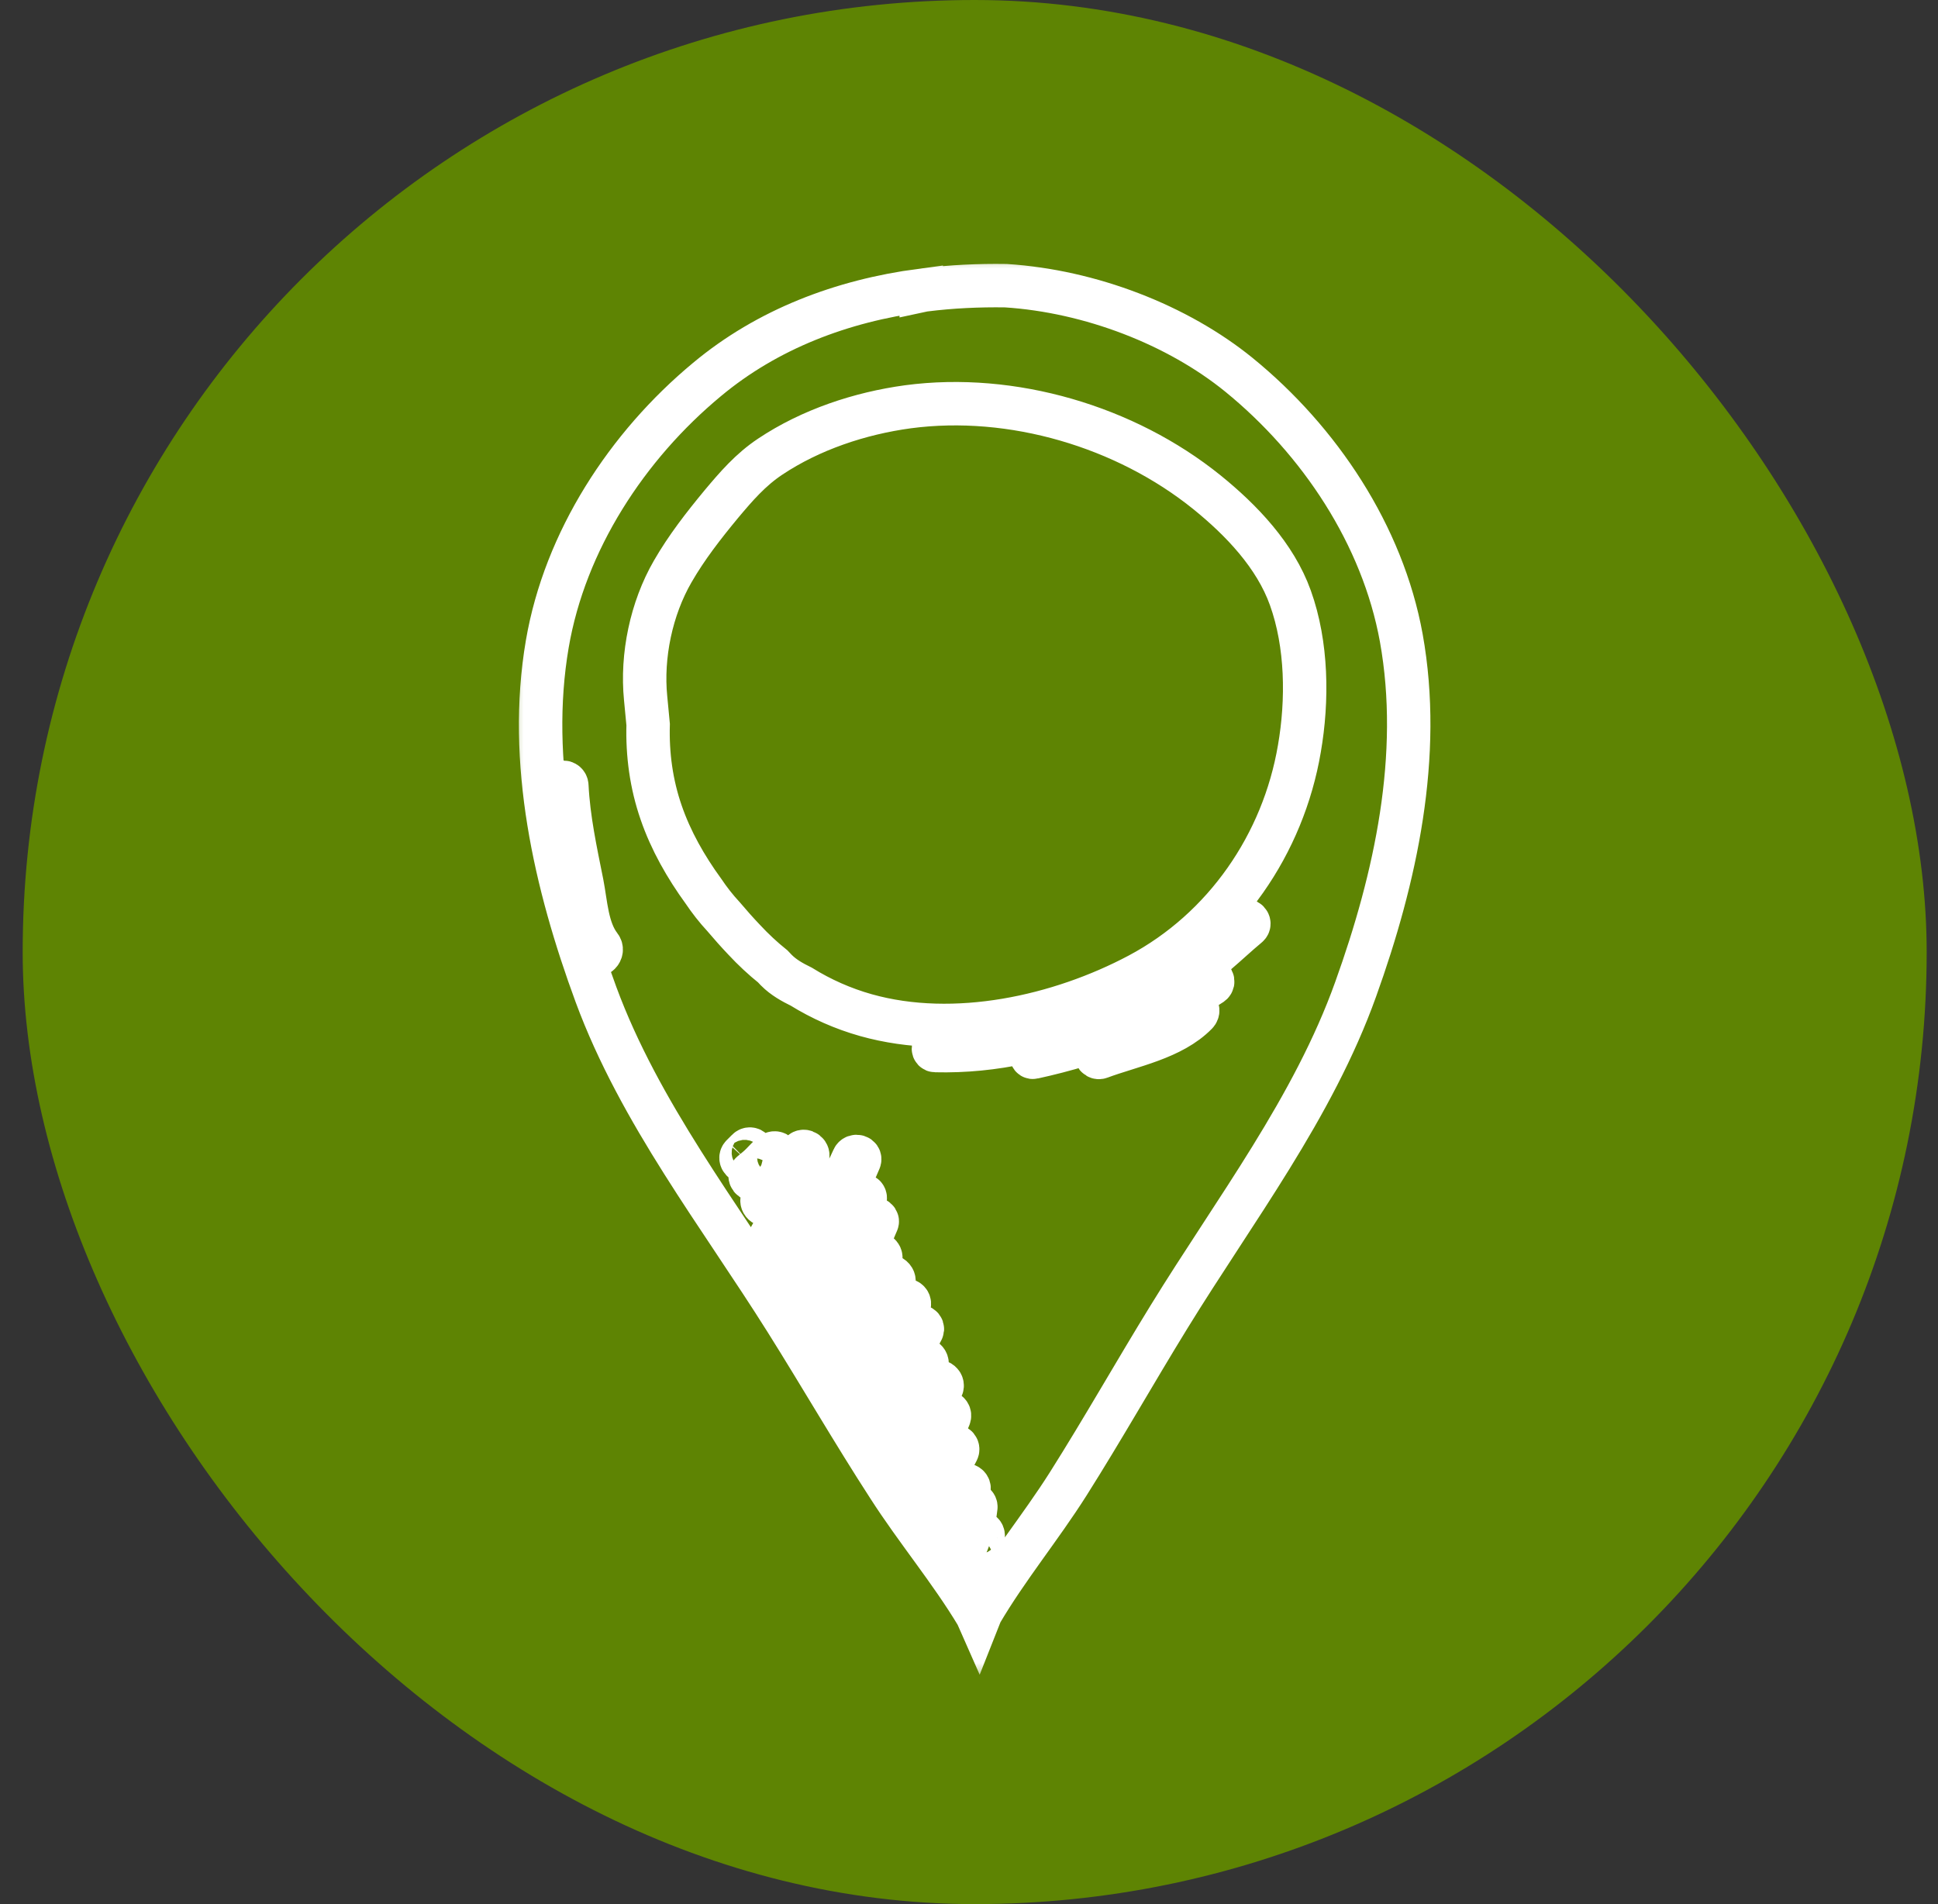 <svg width="57" height="56" viewBox="0 0 57 56" fill="none" xmlns="http://www.w3.org/2000/svg">
<rect x="0" y="0" width="57" height="56" fill="#333333" stroke="none"/>
<rect x="0.667" width="56" height="56" rx="28" fill="#5E8403"/>
<mask id="path-2-outside-1_603_404" maskUnits="userSpaceOnUse" x="14.9" y="7.4" width="28" height="42" fill="black">
<rect fill="white" x="14.9" y="7.4" width="28" height="42"/>
<path fill-rule="evenodd" clip-rule="evenodd" d="M39.873 29.092C38.625 32.579 36.308 35.598 34.38 38.734C33.379 40.361 32.44 42.024 31.42 43.638C30.605 44.926 29.622 46.115 28.85 47.428L28.782 47.6L28.733 47.489C27.948 46.183 26.953 45 26.131 43.718C25.093 42.117 24.136 40.459 23.122 38.845C21.164 35.727 18.816 32.733 17.53 29.252C16.332 25.999 15.504 22.401 16.097 18.938C16.616 15.907 18.445 13.11 20.793 11.162C22.572 9.678 24.766 8.846 27.095 8.538V8.544C27.132 8.536 27.167 8.53 27.2 8.526C27.985 8.427 28.782 8.39 29.585 8.402C32.069 8.562 34.633 9.554 36.444 11.027C38.81 12.956 40.664 15.734 41.214 18.759C41.838 22.222 41.047 25.826 39.873 29.092ZM17.648 27.829C17.259 27.33 17.234 26.578 17.116 25.98C16.925 25.025 16.721 24.089 16.672 23.109C16.665 22.974 16.462 22.967 16.455 23.103C16.431 24.113 16.554 25.087 16.746 26.073C16.882 26.763 16.974 27.471 17.438 28.032C17.555 28.186 17.765 27.977 17.648 27.829ZM21.967 34.132C22.02 34.074 22.074 34.019 22.128 33.965C22.22 33.873 22.078 33.731 21.985 33.824C21.932 33.877 21.878 33.93 21.825 33.984C21.732 34.076 21.874 34.224 21.967 34.132ZM22.239 34.686C22.492 34.55 22.653 34.279 22.869 34.095C22.974 34.002 22.82 33.848 22.715 33.934C22.603 34.021 22.511 34.119 22.418 34.218C22.319 34.323 22.208 34.409 22.097 34.501C21.998 34.587 22.121 34.748 22.239 34.686ZM22.609 35.425C23.128 35.148 23.4 34.483 23.74 34.033C23.814 33.934 23.648 33.799 23.567 33.898C23.196 34.353 22.912 34.84 22.455 35.222C22.338 35.321 22.48 35.493 22.609 35.425ZM22.863 36.559C23.209 36.078 23.512 35.555 23.839 35.062C23.932 34.914 23.709 34.779 23.61 34.92C23.277 35.413 22.912 35.9 22.634 36.417C22.548 36.578 22.764 36.707 22.863 36.559ZM23.351 37.489C23.969 36.374 24.797 35.302 25.279 34.125C25.322 34.014 25.149 33.965 25.099 34.07C24.587 35.241 23.678 36.202 23.122 37.354C23.054 37.508 23.264 37.644 23.351 37.489ZM23.666 38.136C24.259 37.188 24.858 36.239 25.433 35.284C25.501 35.179 25.334 35.08 25.266 35.185C24.673 36.122 23.876 37.009 23.444 38.038C23.388 38.167 23.598 38.247 23.666 38.136ZM24.031 39.061C24.642 38.044 25.347 37.046 25.798 35.943C25.829 35.863 25.686 35.801 25.649 35.881C25.143 36.99 24.302 37.89 23.777 38.98C23.722 39.091 23.827 39.227 23.95 39.159C24 39.135 24.018 39.104 24.031 39.061ZM24.37 39.806C24.933 38.925 25.458 37.989 25.897 37.033C25.952 36.91 25.767 36.793 25.705 36.923C25.242 37.871 24.617 38.728 24.136 39.664C24.055 39.818 24.278 39.96 24.37 39.806ZM24.655 40.779C25.13 39.726 25.742 38.759 26.28 37.736C26.354 37.588 26.131 37.446 26.051 37.6C25.501 38.617 24.797 39.578 24.407 40.669C24.352 40.816 24.593 40.927 24.655 40.779ZM25.476 41.038C25.748 40.767 25.835 40.348 26.002 40.016C26.273 39.486 26.521 38.944 26.737 38.395C26.799 38.235 26.552 38.167 26.484 38.321C26.125 39.202 25.606 40.022 25.273 40.915C25.229 41.032 25.396 41.125 25.476 41.038ZM25.711 41.833C26.15 40.915 26.644 40.022 27.12 39.122C27.163 39.042 27.046 38.968 27.003 39.048C26.496 39.935 25.965 40.798 25.483 41.698C25.402 41.845 25.637 41.981 25.711 41.833ZM27.25 40.17C27.33 40.022 27.114 39.886 27.034 40.034C26.632 40.736 26.23 41.445 25.878 42.172C25.798 42.344 26.039 42.492 26.125 42.326C26.508 41.611 26.867 40.878 27.25 40.17ZM26.484 43.293C26.879 42.455 27.256 41.63 27.695 40.81C27.769 40.675 27.565 40.552 27.485 40.687C27.034 41.488 26.521 42.307 26.236 43.182C26.193 43.33 26.422 43.435 26.484 43.293ZM26.935 43.78C27.318 43.121 27.627 42.388 27.917 41.679C27.979 41.525 27.732 41.457 27.67 41.605C27.367 42.301 26.953 42.961 26.688 43.675C26.632 43.817 26.854 43.91 26.935 43.78ZM27.454 44.267C27.676 43.725 27.88 43.189 28.158 42.665C28.207 42.56 28.053 42.462 27.997 42.566C27.713 43.09 27.423 43.638 27.237 44.205C27.194 44.347 27.398 44.402 27.454 44.267ZM28.127 44.68C28.214 44.384 28.368 44.113 28.492 43.829C28.56 43.669 28.3 43.601 28.232 43.755C28.109 44.039 27.954 44.31 27.868 44.606C27.812 44.772 28.078 44.846 28.127 44.68ZM28.38 45.517C28.553 45.154 28.659 44.717 28.702 44.322C28.708 44.218 28.535 44.187 28.516 44.291C28.455 44.686 28.251 45.037 28.17 45.419C28.146 45.542 28.319 45.641 28.38 45.517ZM28.918 45.172C28.924 45.031 28.708 45.025 28.696 45.166C28.689 45.37 28.547 45.536 28.535 45.739C28.529 45.844 28.689 45.893 28.745 45.795C28.838 45.61 28.918 45.382 28.918 45.172ZM35.017 29.628C34.25 30.281 33.175 30.497 32.273 30.903C32.168 30.952 32.242 31.137 32.353 31.094C33.28 30.749 34.473 30.54 35.19 29.806C35.301 29.689 35.14 29.529 35.017 29.628ZM35.554 28.796C33.892 29.739 32.18 30.422 30.364 31.014C30.314 31.032 30.333 31.106 30.389 31.094C32.285 30.681 33.997 30.01 35.628 28.938C35.715 28.876 35.647 28.747 35.554 28.796ZM36.561 27.089C35.931 27.595 35.356 28.155 34.621 28.512C33.935 28.851 33.262 29.221 32.563 29.529C30.963 30.232 29.258 30.712 27.509 30.786C27.435 30.786 27.435 30.897 27.509 30.897C29.258 30.94 30.889 30.546 32.496 29.874C33.274 29.548 34.016 29.141 34.757 28.753C35.492 28.371 36.067 27.755 36.697 27.231C36.796 27.151 36.66 27.015 36.561 27.089ZM37.952 17.582C37.507 16.338 36.512 15.297 35.498 14.477C33.101 12.543 29.765 11.557 26.706 11.963C25.291 12.155 23.845 12.635 22.653 13.43C22.078 13.812 21.652 14.305 21.213 14.829C20.694 15.457 20.194 16.098 19.786 16.806C19.155 17.897 18.865 19.289 18.989 20.534C19.013 20.793 19.038 21.051 19.063 21.31C19.038 22.185 19.155 23.06 19.446 23.898C19.73 24.723 20.169 25.494 20.688 26.208C20.867 26.473 21.058 26.72 21.281 26.96C21.479 27.194 21.68 27.42 21.887 27.638C22.154 27.925 22.436 28.188 22.733 28.426C22.77 28.463 22.805 28.5 22.838 28.537C23.048 28.747 23.302 28.888 23.567 29.018C24.154 29.381 24.791 29.665 25.47 29.856C28.078 30.589 31.155 29.911 33.496 28.667C36.024 27.323 37.741 24.822 38.217 22.019C38.464 20.595 38.446 18.956 37.952 17.582Z"/>
</mask>
<path fill-rule="evenodd" clip-rule="evenodd" d="M39.873 29.092C38.625 32.579 36.308 35.598 34.38 38.734C33.379 40.361 32.44 42.024 31.42 43.638C30.605 44.926 29.622 46.115 28.85 47.428L28.782 47.6L28.733 47.489C27.948 46.183 26.953 45 26.131 43.718C25.093 42.117 24.136 40.459 23.122 38.845C21.164 35.727 18.816 32.733 17.53 29.252C16.332 25.999 15.504 22.401 16.097 18.938C16.616 15.907 18.445 13.11 20.793 11.162C22.572 9.678 24.766 8.846 27.095 8.538V8.544C27.132 8.536 27.167 8.53 27.2 8.526C27.985 8.427 28.782 8.39 29.585 8.402C32.069 8.562 34.633 9.554 36.444 11.027C38.81 12.956 40.664 15.734 41.214 18.759C41.838 22.222 41.047 25.826 39.873 29.092ZM17.648 27.829C17.259 27.33 17.234 26.578 17.116 25.98C16.925 25.025 16.721 24.089 16.672 23.109C16.665 22.974 16.462 22.967 16.455 23.103C16.431 24.113 16.554 25.087 16.746 26.073C16.882 26.763 16.974 27.471 17.438 28.032C17.555 28.186 17.765 27.977 17.648 27.829ZM21.967 34.132C22.02 34.074 22.074 34.019 22.128 33.965C22.22 33.873 22.078 33.731 21.985 33.824C21.932 33.877 21.878 33.93 21.825 33.984C21.732 34.076 21.874 34.224 21.967 34.132ZM22.239 34.686C22.492 34.55 22.653 34.279 22.869 34.095C22.974 34.002 22.82 33.848 22.715 33.934C22.603 34.021 22.511 34.119 22.418 34.218C22.319 34.323 22.208 34.409 22.097 34.501C21.998 34.587 22.121 34.748 22.239 34.686ZM22.609 35.425C23.128 35.148 23.4 34.483 23.74 34.033C23.814 33.934 23.648 33.799 23.567 33.898C23.196 34.353 22.912 34.84 22.455 35.222C22.338 35.321 22.48 35.493 22.609 35.425ZM22.863 36.559C23.209 36.078 23.512 35.555 23.839 35.062C23.932 34.914 23.709 34.779 23.61 34.92C23.277 35.413 22.912 35.9 22.634 36.417C22.548 36.578 22.764 36.707 22.863 36.559ZM23.351 37.489C23.969 36.374 24.797 35.302 25.279 34.125C25.322 34.014 25.149 33.965 25.099 34.07C24.587 35.241 23.678 36.202 23.122 37.354C23.054 37.508 23.264 37.644 23.351 37.489ZM23.666 38.136C24.259 37.188 24.858 36.239 25.433 35.284C25.501 35.179 25.334 35.08 25.266 35.185C24.673 36.122 23.876 37.009 23.444 38.038C23.388 38.167 23.598 38.247 23.666 38.136ZM24.031 39.061C24.642 38.044 25.347 37.046 25.798 35.943C25.829 35.863 25.686 35.801 25.649 35.881C25.143 36.99 24.302 37.89 23.777 38.98C23.722 39.091 23.827 39.227 23.95 39.159C24 39.135 24.018 39.104 24.031 39.061ZM24.37 39.806C24.933 38.925 25.458 37.989 25.897 37.033C25.952 36.91 25.767 36.793 25.705 36.923C25.242 37.871 24.617 38.728 24.136 39.664C24.055 39.818 24.278 39.96 24.37 39.806ZM24.655 40.779C25.13 39.726 25.742 38.759 26.28 37.736C26.354 37.588 26.131 37.446 26.051 37.6C25.501 38.617 24.797 39.578 24.407 40.669C24.352 40.816 24.593 40.927 24.655 40.779ZM25.476 41.038C25.748 40.767 25.835 40.348 26.002 40.016C26.273 39.486 26.521 38.944 26.737 38.395C26.799 38.235 26.552 38.167 26.484 38.321C26.125 39.202 25.606 40.022 25.273 40.915C25.229 41.032 25.396 41.125 25.476 41.038ZM25.711 41.833C26.15 40.915 26.644 40.022 27.12 39.122C27.163 39.042 27.046 38.968 27.003 39.048C26.496 39.935 25.965 40.798 25.483 41.698C25.402 41.845 25.637 41.981 25.711 41.833ZM27.25 40.17C27.33 40.022 27.114 39.886 27.034 40.034C26.632 40.736 26.23 41.445 25.878 42.172C25.798 42.344 26.039 42.492 26.125 42.326C26.508 41.611 26.867 40.878 27.25 40.17ZM26.484 43.293C26.879 42.455 27.256 41.63 27.695 40.81C27.769 40.675 27.565 40.552 27.485 40.687C27.034 41.488 26.521 42.307 26.236 43.182C26.193 43.33 26.422 43.435 26.484 43.293ZM26.935 43.78C27.318 43.121 27.627 42.388 27.917 41.679C27.979 41.525 27.732 41.457 27.67 41.605C27.367 42.301 26.953 42.961 26.688 43.675C26.632 43.817 26.854 43.91 26.935 43.78ZM27.454 44.267C27.676 43.725 27.88 43.189 28.158 42.665C28.207 42.56 28.053 42.462 27.997 42.566C27.713 43.09 27.423 43.638 27.237 44.205C27.194 44.347 27.398 44.402 27.454 44.267ZM28.127 44.68C28.214 44.384 28.368 44.113 28.492 43.829C28.56 43.669 28.3 43.601 28.232 43.755C28.109 44.039 27.954 44.31 27.868 44.606C27.812 44.772 28.078 44.846 28.127 44.68ZM28.38 45.517C28.553 45.154 28.659 44.717 28.702 44.322C28.708 44.218 28.535 44.187 28.516 44.291C28.455 44.686 28.251 45.037 28.17 45.419C28.146 45.542 28.319 45.641 28.38 45.517ZM28.918 45.172C28.924 45.031 28.708 45.025 28.696 45.166C28.689 45.37 28.547 45.536 28.535 45.739C28.529 45.844 28.689 45.893 28.745 45.795C28.838 45.61 28.918 45.382 28.918 45.172ZM35.017 29.628C34.25 30.281 33.175 30.497 32.273 30.903C32.168 30.952 32.242 31.137 32.353 31.094C33.28 30.749 34.473 30.54 35.19 29.806C35.301 29.689 35.14 29.529 35.017 29.628ZM35.554 28.796C33.892 29.739 32.18 30.422 30.364 31.014C30.314 31.032 30.333 31.106 30.389 31.094C32.285 30.681 33.997 30.01 35.628 28.938C35.715 28.876 35.647 28.747 35.554 28.796ZM36.561 27.089C35.931 27.595 35.356 28.155 34.621 28.512C33.935 28.851 33.262 29.221 32.563 29.529C30.963 30.232 29.258 30.712 27.509 30.786C27.435 30.786 27.435 30.897 27.509 30.897C29.258 30.94 30.889 30.546 32.496 29.874C33.274 29.548 34.016 29.141 34.757 28.753C35.492 28.371 36.067 27.755 36.697 27.231C36.796 27.151 36.66 27.015 36.561 27.089ZM37.952 17.582C37.507 16.338 36.512 15.297 35.498 14.477C33.101 12.543 29.765 11.557 26.706 11.963C25.291 12.155 23.845 12.635 22.653 13.43C22.078 13.812 21.652 14.305 21.213 14.829C20.694 15.457 20.194 16.098 19.786 16.806C19.155 17.897 18.865 19.289 18.989 20.534C19.013 20.793 19.038 21.051 19.063 21.31C19.038 22.185 19.155 23.06 19.446 23.898C19.73 24.723 20.169 25.494 20.688 26.208C20.867 26.473 21.058 26.72 21.281 26.96C21.479 27.194 21.68 27.42 21.887 27.638C22.154 27.925 22.436 28.188 22.733 28.426C22.77 28.463 22.805 28.5 22.838 28.537C23.048 28.747 23.302 28.888 23.567 29.018C24.154 29.381 24.791 29.665 25.47 29.856C28.078 30.589 31.155 29.911 33.496 28.667C36.024 27.323 37.741 24.822 38.217 22.019C38.464 20.595 38.446 18.956 37.952 17.582Z" stroke="white" stroke-width="1.277" mask="url(#path-2-outside-1_603_404)"/>
</svg>

